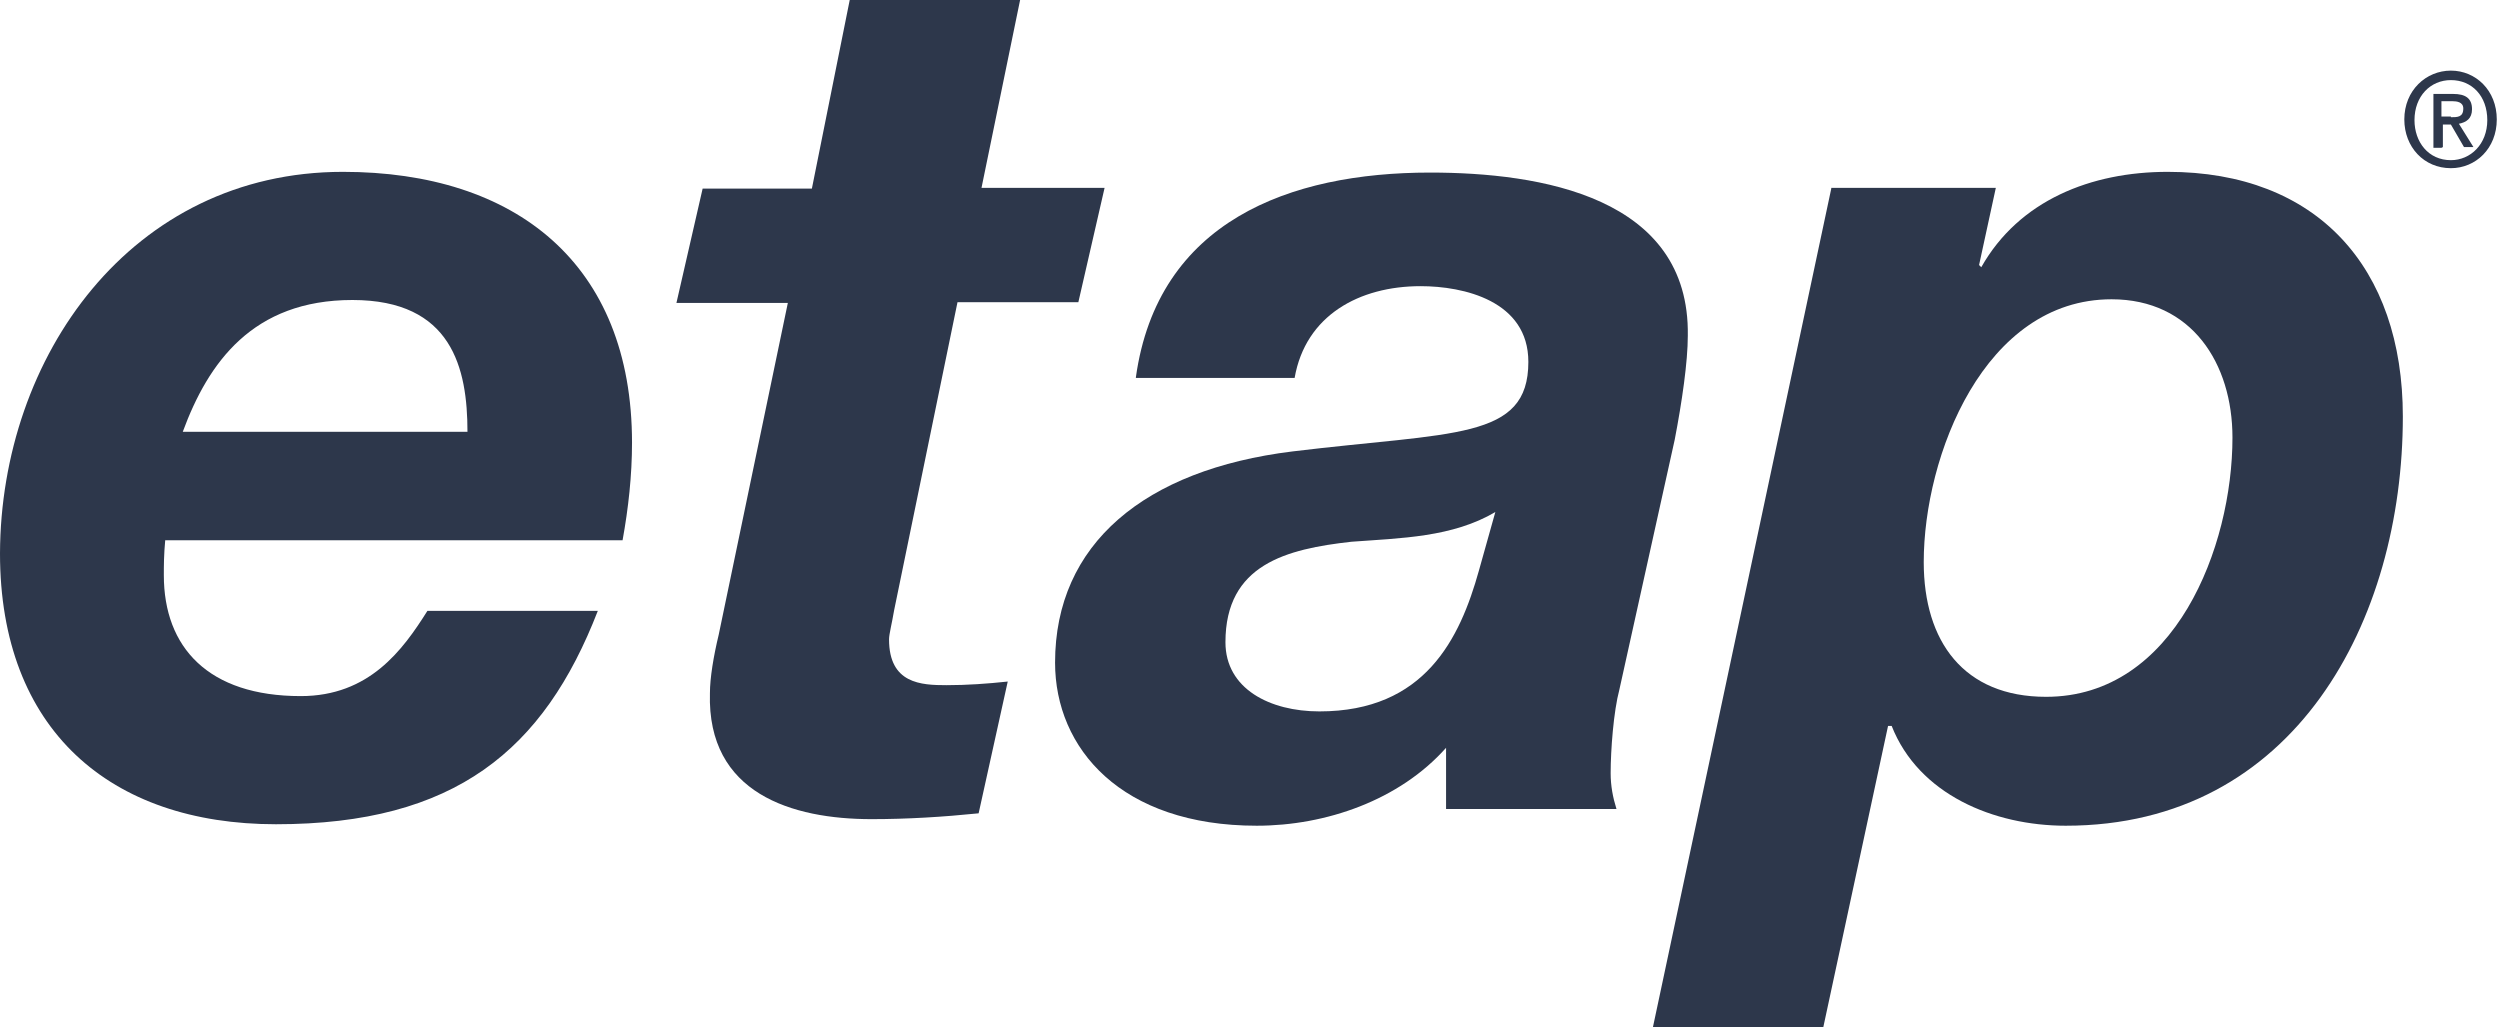 <svg xmlns="http://www.w3.org/2000/svg" width="73" height="30" viewBox="0 0 73 30" fill="none"><path d="M71.566 4.911C70.78 4.911 70.206 4.295 70.206 3.487C70.206 2.636 70.843 2.062 71.566 2.062C72.289 2.062 72.906 2.636 72.906 3.487C72.906 4.337 72.289 4.911 71.566 4.911ZM71.566 2.339C70.971 2.339 70.503 2.806 70.503 3.508C70.503 4.146 70.907 4.677 71.566 4.677C72.14 4.677 72.629 4.21 72.629 3.508C72.629 2.806 72.183 2.339 71.566 2.339ZM71.29 4.316H71.056V2.743H71.63C71.992 2.743 72.183 2.87 72.183 3.189C72.183 3.466 72.013 3.572 71.8 3.614L72.225 4.295H71.949L71.566 3.636H71.332V4.295L71.29 4.316ZM71.566 3.423C71.758 3.423 71.928 3.423 71.928 3.168C71.928 2.977 71.736 2.955 71.609 2.955H71.29V3.402H71.566V3.423Z" fill="#2D374B"></path><path d="M4.826 15.755C4.784 16.201 4.784 16.52 4.784 16.797C4.784 18.902 6.081 20.326 8.781 20.326C10.78 20.326 11.758 18.987 12.48 17.838H17.456C15.882 21.899 13.288 24.068 8.058 24.068C3.21 24.068 0 21.304 0 16.159C0.021 10.418 3.827 5.018 10.014 5.018C15.053 5.018 18.455 7.697 18.455 12.927C18.455 13.884 18.349 14.841 18.179 15.776H4.826V15.755ZM13.65 12.608C13.65 10.758 13.203 8.76 10.291 8.76C7.378 8.76 6.081 10.588 5.337 12.608H13.65Z" fill="#2D374B"></path><path d="M32.254 5.485L31.488 8.824H27.959L26.109 17.817C26.045 18.2 25.96 18.519 25.96 18.668C25.96 19.965 26.896 20.007 27.64 20.007C28.235 20.007 28.831 19.965 29.426 19.901L28.576 23.749C27.534 23.855 26.492 23.919 25.45 23.919C23.133 23.919 20.645 23.175 20.73 20.241C20.73 19.794 20.836 19.157 20.985 18.54L23.005 8.845H19.752L20.517 5.507H23.707L24.812 0H29.787L28.66 5.485H32.254Z" fill="#2D374B"></path><path d="M33.168 11.014C33.806 6.464 37.654 5.039 41.758 5.039C44.968 5.039 49.348 5.741 49.284 9.802C49.284 10.567 49.114 11.736 48.901 12.842L47.286 20.135C47.116 20.773 47.031 21.899 47.031 22.58C47.031 22.941 47.094 23.281 47.201 23.622H42.225V21.836C40.865 23.366 38.717 24.111 36.697 24.111C32.743 24.111 30.808 21.857 30.808 19.348C30.808 15.882 33.423 13.714 37.739 13.182C42.438 12.608 44.628 12.863 44.628 10.567C44.628 8.781 42.736 8.356 41.481 8.356C39.695 8.356 38.122 9.206 37.803 11.035H33.168V11.014ZM43.671 14.947C42.417 15.691 40.907 15.712 39.461 15.819C37.569 16.031 35.783 16.478 35.783 18.753C35.783 20.113 37.08 20.773 38.526 20.773C41.609 20.773 42.629 18.646 43.182 16.669L43.671 14.926V14.947Z" fill="#2D374B"></path><path d="M53.473 5.486H58.278L57.789 7.739L57.853 7.803C58.958 5.847 61.063 5.018 63.296 5.018C67.654 5.018 70.163 7.803 70.163 12.162C70.163 18.115 67.016 24.111 60.319 24.111C58.214 24.111 56.024 23.196 55.237 21.198H55.131L53.239 30H48.264L53.473 5.507V5.486ZM56.173 16.414C56.173 18.732 57.342 20.347 59.745 20.347C63.508 20.347 65.188 15.967 65.188 12.778C65.188 10.61 63.997 8.739 61.658 8.739C57.938 8.739 56.173 13.31 56.173 16.414Z" fill="#2D374B"></path></svg>